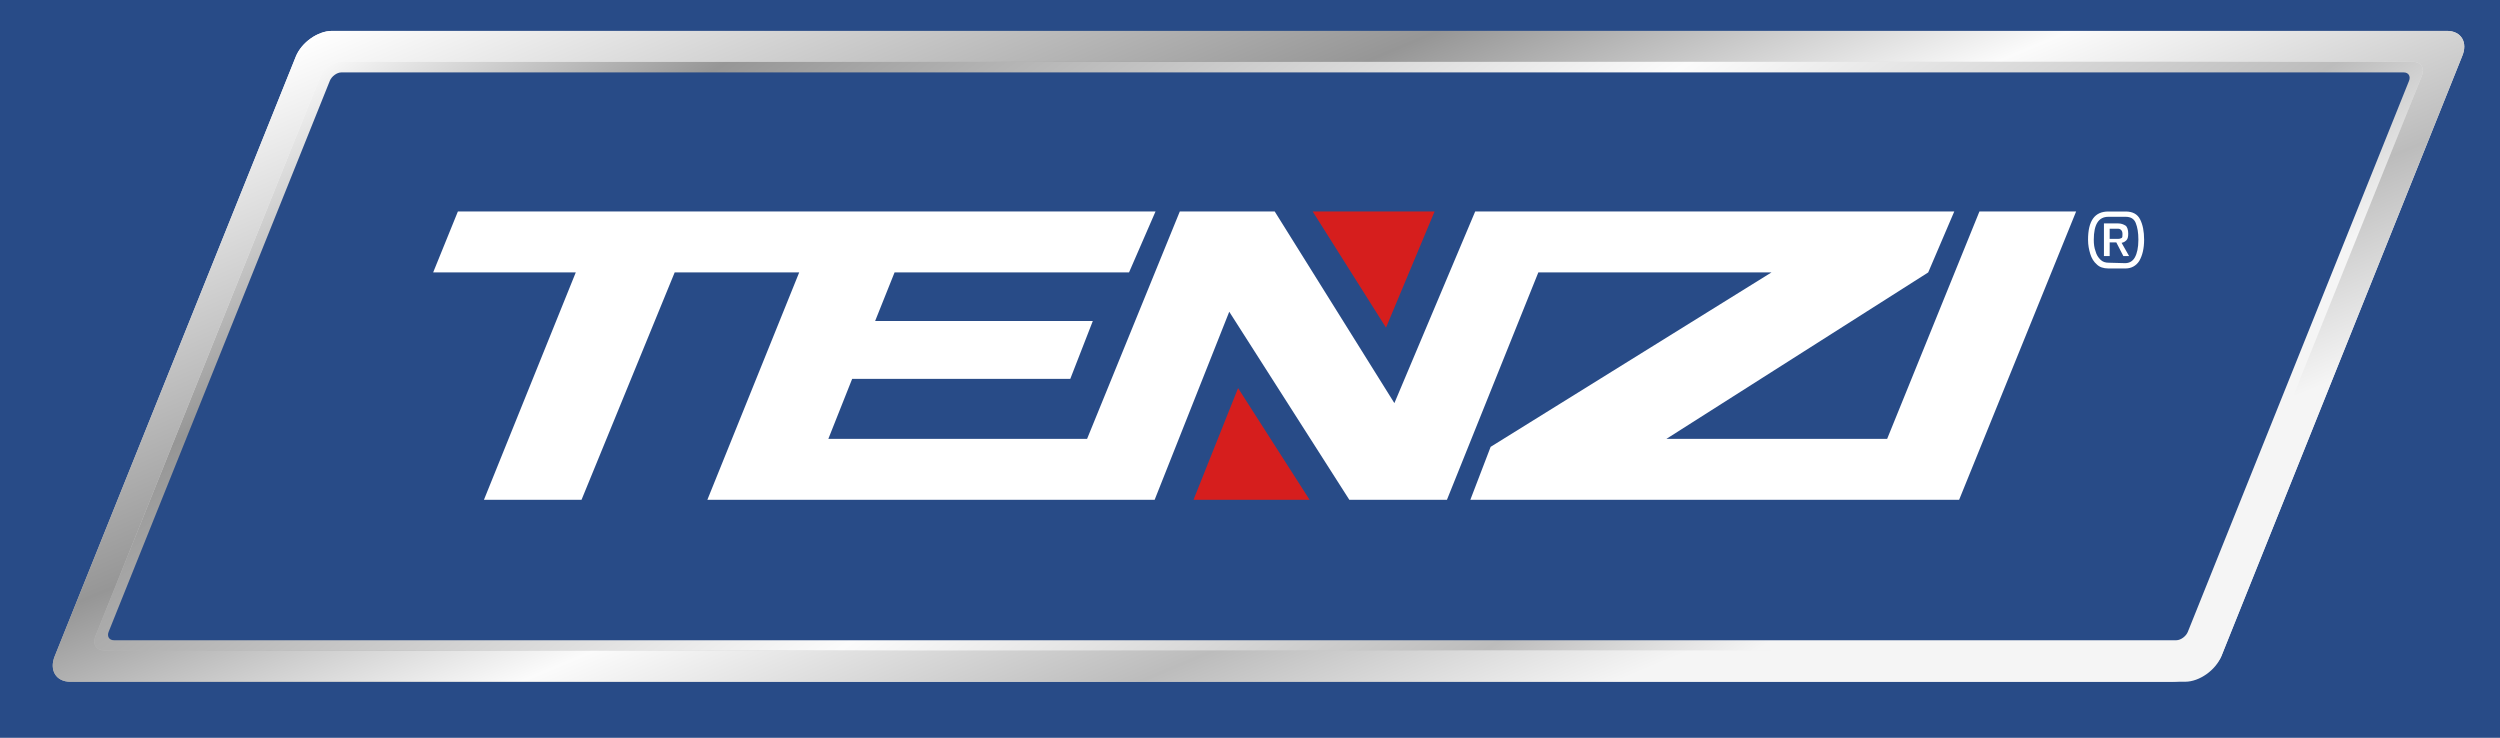 <?xml version="1.0" encoding="utf-8"?>
<!-- Generator: Adobe Illustrator 27.1.1, SVG Export Plug-In . SVG Version: 6.00 Build 0)  -->
<svg version="1.1" id="Warstwa_1" xmlns="http://www.w3.org/2000/svg" xmlns:xlink="http://www.w3.org/1999/xlink" x="0px" y="0px"
	 viewBox="0 0 566.2 167.1" style="enable-background:new 0 0 566.2 167.1;" xml:space="preserve">
<style type="text/css">
	.st0{fill:#284B87;}
	.st1{opacity:0.22;}
	.st2{clip-path:url(#SVGID_00000036937186480173578670000000178484179860612776_);}
	.st3{fill:url(#SVGID_00000097465790813897008030000012967984443546248845_);}
	.st4{fill:url(#SVGID_00000160882558085316018640000009184328366757580184_);}
	.st5{fill:url(#SVGID_00000044889541075528477540000000853277544320521622_);}
	.st6{opacity:0.1;}
	.st7{fill:#FFFFFF;}
	.st8{fill:#D61E1D;}
</style>
<rect class="st0" width="566.2" height="167.1"/>
<g>
	<g class="st1">
	</g>
	<g>
		<g>
			<g>
				<defs>
					<path id="SVGID_1_" d="M488.4,150.9l-468.8-0.2c-1.5,0-4.5-4.6-3.9-6L68.5,16.9c0.6-1.5,11-7.2,12.5-7.2l467.7-0.1
						c1.5,0,4.9,6.5,4.3,8l-51.8,125.3C500.6,144.3,489.9,150.9,488.4,150.9z"/>
				</defs>
				<clipPath id="SVGID_00000113341922878514668350000009506777117393575840_">
					<use xlink:href="#SVGID_1_"  style="overflow:visible;"/>
				</clipPath>
				<g style="clip-path:url(#SVGID_00000113341922878514668350000009506777117393575840_);">
				</g>
			</g>
		</g>
		
			<linearGradient id="SVGID_00000049187470118159489400000013308858768339288961_" gradientUnits="userSpaceOnUse" x1="-534.556" y1="259.48" x2="-231.879" y2="-53.951" gradientTransform="matrix(1 0 0.398 -0.991 627.379 182.468)">
			<stop  offset="0" style="stop-color:#FFFFFF"/>
			<stop  offset="0.154" style="stop-color:#969696"/>
			<stop  offset="0.502" style="stop-color:#FBFBFB"/>
			<stop  offset="0.736" style="stop-color:#BCBCBC"/>
			<stop  offset="0.834" style="stop-color:#F5F5F5"/>
		</linearGradient>
		<path style="fill:url(#SVGID_00000049187470118159489400000013308858768339288961_);" d="M550.6,9.6h-474c-3.2,0-6.8,2.5-8,5.6
			L16,146.1c-1.2,3.1,0.3,5.6,3.5,5.6h474c3.2,0,6.8-2.5,8-5.6L554,15.2C555.4,12.2,553.8,9.6,550.6,9.6z M495.5,143.1
			c-0.4,1-1.6,1.9-2.6,1.9H25.8c-1.1,0-1.6-0.9-1.2-1.9L74.7,18.3c0.4-1,1.6-1.9,2.6-1.9h467.1c1.1,0,1.6,0.9,1.2,1.9L495.5,143.1z"
			/>
		
			<linearGradient id="SVGID_00000106845757143093600770000009712704412735421367_" gradientUnits="userSpaceOnUse" x1="-557.931" y1="254.602" x2="-208.469" y2="-49.181" gradientTransform="matrix(1 0 0.398 -0.991 627.379 182.468)">
			<stop  offset="0" style="stop-color:#FFFFFF"/>
			<stop  offset="0.327" style="stop-color:#969696"/>
			<stop  offset="0.512" style="stop-color:#FBFBFB"/>
			<stop  offset="0.694" style="stop-color:#BCBCBC"/>
			<stop  offset="0.834" style="stop-color:#F5F5F5"/>
		</linearGradient>
		<path style="fill:url(#SVGID_00000106845757143093600770000009712704412735421367_);" d="M554.2,7h-479C72,7,68.3,9.6,67,12.8
			L12.4,148.6c-1.3,3.2,0.3,5.8,3.5,5.8h479c3.2,0,6.9-2.6,8.2-5.8l54.5-135.8C559,9.6,557.4,7,554.2,7z M497.5,144.1
			c-0.7,1.8-2.8,3.2-4.6,3.2H23.6c-1.8,0-2.7-1.4-2-3.2l51-126.9c0.7-1.8,2.8-3.2,4.6-3.2h469.3c1.8,0,2.7,1.4,2,3.2L497.5,144.1z"
			/>
		
			<linearGradient id="SVGID_00000062156353692128700030000010032725212636065920_" gradientUnits="userSpaceOnUse" x1="-462.94" y1="259.181" x2="-303.901" y2="-52.949" gradientTransform="matrix(1 0 0.398 -0.991 627.379 182.468)">
			<stop  offset="0" style="stop-color:#FFFFFF"/>
			<stop  offset="0.327" style="stop-color:#969696"/>
			<stop  offset="0.512" style="stop-color:#FBFBFB"/>
			<stop  offset="0.694" style="stop-color:#BCBCBC"/>
			<stop  offset="0.834" style="stop-color:#F5F5F5"/>
		</linearGradient>
		<path style="fill:url(#SVGID_00000062156353692128700030000010032725212636065920_);" d="M554.2,7h-479C72,7,68.3,9.6,67,12.8
			L12.4,148.6c-1.3,3.2,0.3,5.8,3.5,5.8H492c3.2,0,9.8-2.6,11.1-5.8l54.5-135.8C559,9.6,557.4,7,554.2,7z M497.5,144.1
			c-0.7,1.8-2.8,3.2-4.6,3.2H23.6c-1.8,0-2.7-1.4-2-3.2l51-126.9c0.7-1.8,2.8-3.2,4.6-3.2h469.3c1.8,0,2.7,1.4,2,3.2L497.5,144.1z"
			/>
		<g>
			<g class="st6">
			</g>
			<g>
				<g>
					<g>
						<polygon class="st7" points="448.3,47.9 427.4,99.4 377.4,99.4 436.7,61.7 442.6,47.9 334.1,47.9 315.8,91.3 288.7,47.9 
							267.2,47.9 246.2,99.4 187.6,99.4 193,85.8 242.4,85.8 247.5,72.7 198.2,72.7 202.6,61.7 255.7,61.7 261.7,47.9 103.7,47.9 
							98.1,61.7 130.4,61.7 109.6,113.2 131.7,113.2 152.8,61.7 181,61.7 160.2,113.2 261.5,113.2 278.4,70.6 305.6,113.2 
							327.7,113.2 348.4,61.7 401.2,61.7 337.6,101.2 333,113.2 443.7,113.2 470.2,47.9 						"/>
					</g>
					<g>
						<polygon class="st8" points="324.9,47.9 297.3,47.9 313.9,74.2 						"/>
					</g>
					<g>
						<polygon class="st8" points="270.3,113.2 296.6,113.2 280.4,87.9 						"/>
					</g>
				</g>
				<g>
					<path class="st7" d="M474.9,59.9c-0.7-0.6-1.2-1.4-1.5-2.4s-0.5-2-0.5-3.2c0-4.3,1.5-6.4,4.6-6.4h3.9c1.6,0,2.7,0.6,3.3,1.8
						c0.6,1.2,0.9,2.7,0.9,4.6c0,2-0.4,3.6-1.1,4.8c-0.7,1.1-1.8,1.7-3.1,1.7h-3.9C476.4,60.8,475.5,60.5,474.9,59.9z M481.3,59.6
						c0.9,0,1.7-0.4,2.2-1.3c0.5-0.9,0.8-2.2,0.8-4c0-1.6-0.2-2.8-0.6-3.8s-1.2-1.4-2.3-1.4h-3.9c-2.2,0-3.3,1.7-3.3,5.2
						c0,1,0.1,1.8,0.4,2.6c0.2,0.8,0.6,1.4,1.1,1.9s1.1,0.7,1.9,0.7L481.3,59.6L481.3,59.6z M476.5,50.6h3.2c0.7,0,1.2,0.2,1.7,0.5
						c0.4,0.3,0.6,1,0.6,1.8c0,0.7-0.1,1.2-0.4,1.5s-0.6,0.5-1.1,0.6l1.7,3h-1.3l-1.6-3.1h-1.5V58h-1.3L476.5,50.6L476.5,50.6z
						 M479.7,54.1c0.4,0,0.6-0.1,0.8-0.2c0.2-0.1,0.2-0.4,0.2-0.9c0-0.4-0.1-0.7-0.3-0.9c-0.2-0.2-0.4-0.3-0.7-0.3h-1.9v2.3
						C477.8,54.1,479.7,54.1,479.7,54.1z"/>
				</g>
			</g>
		</g>
	</g>
</g>
</svg>
